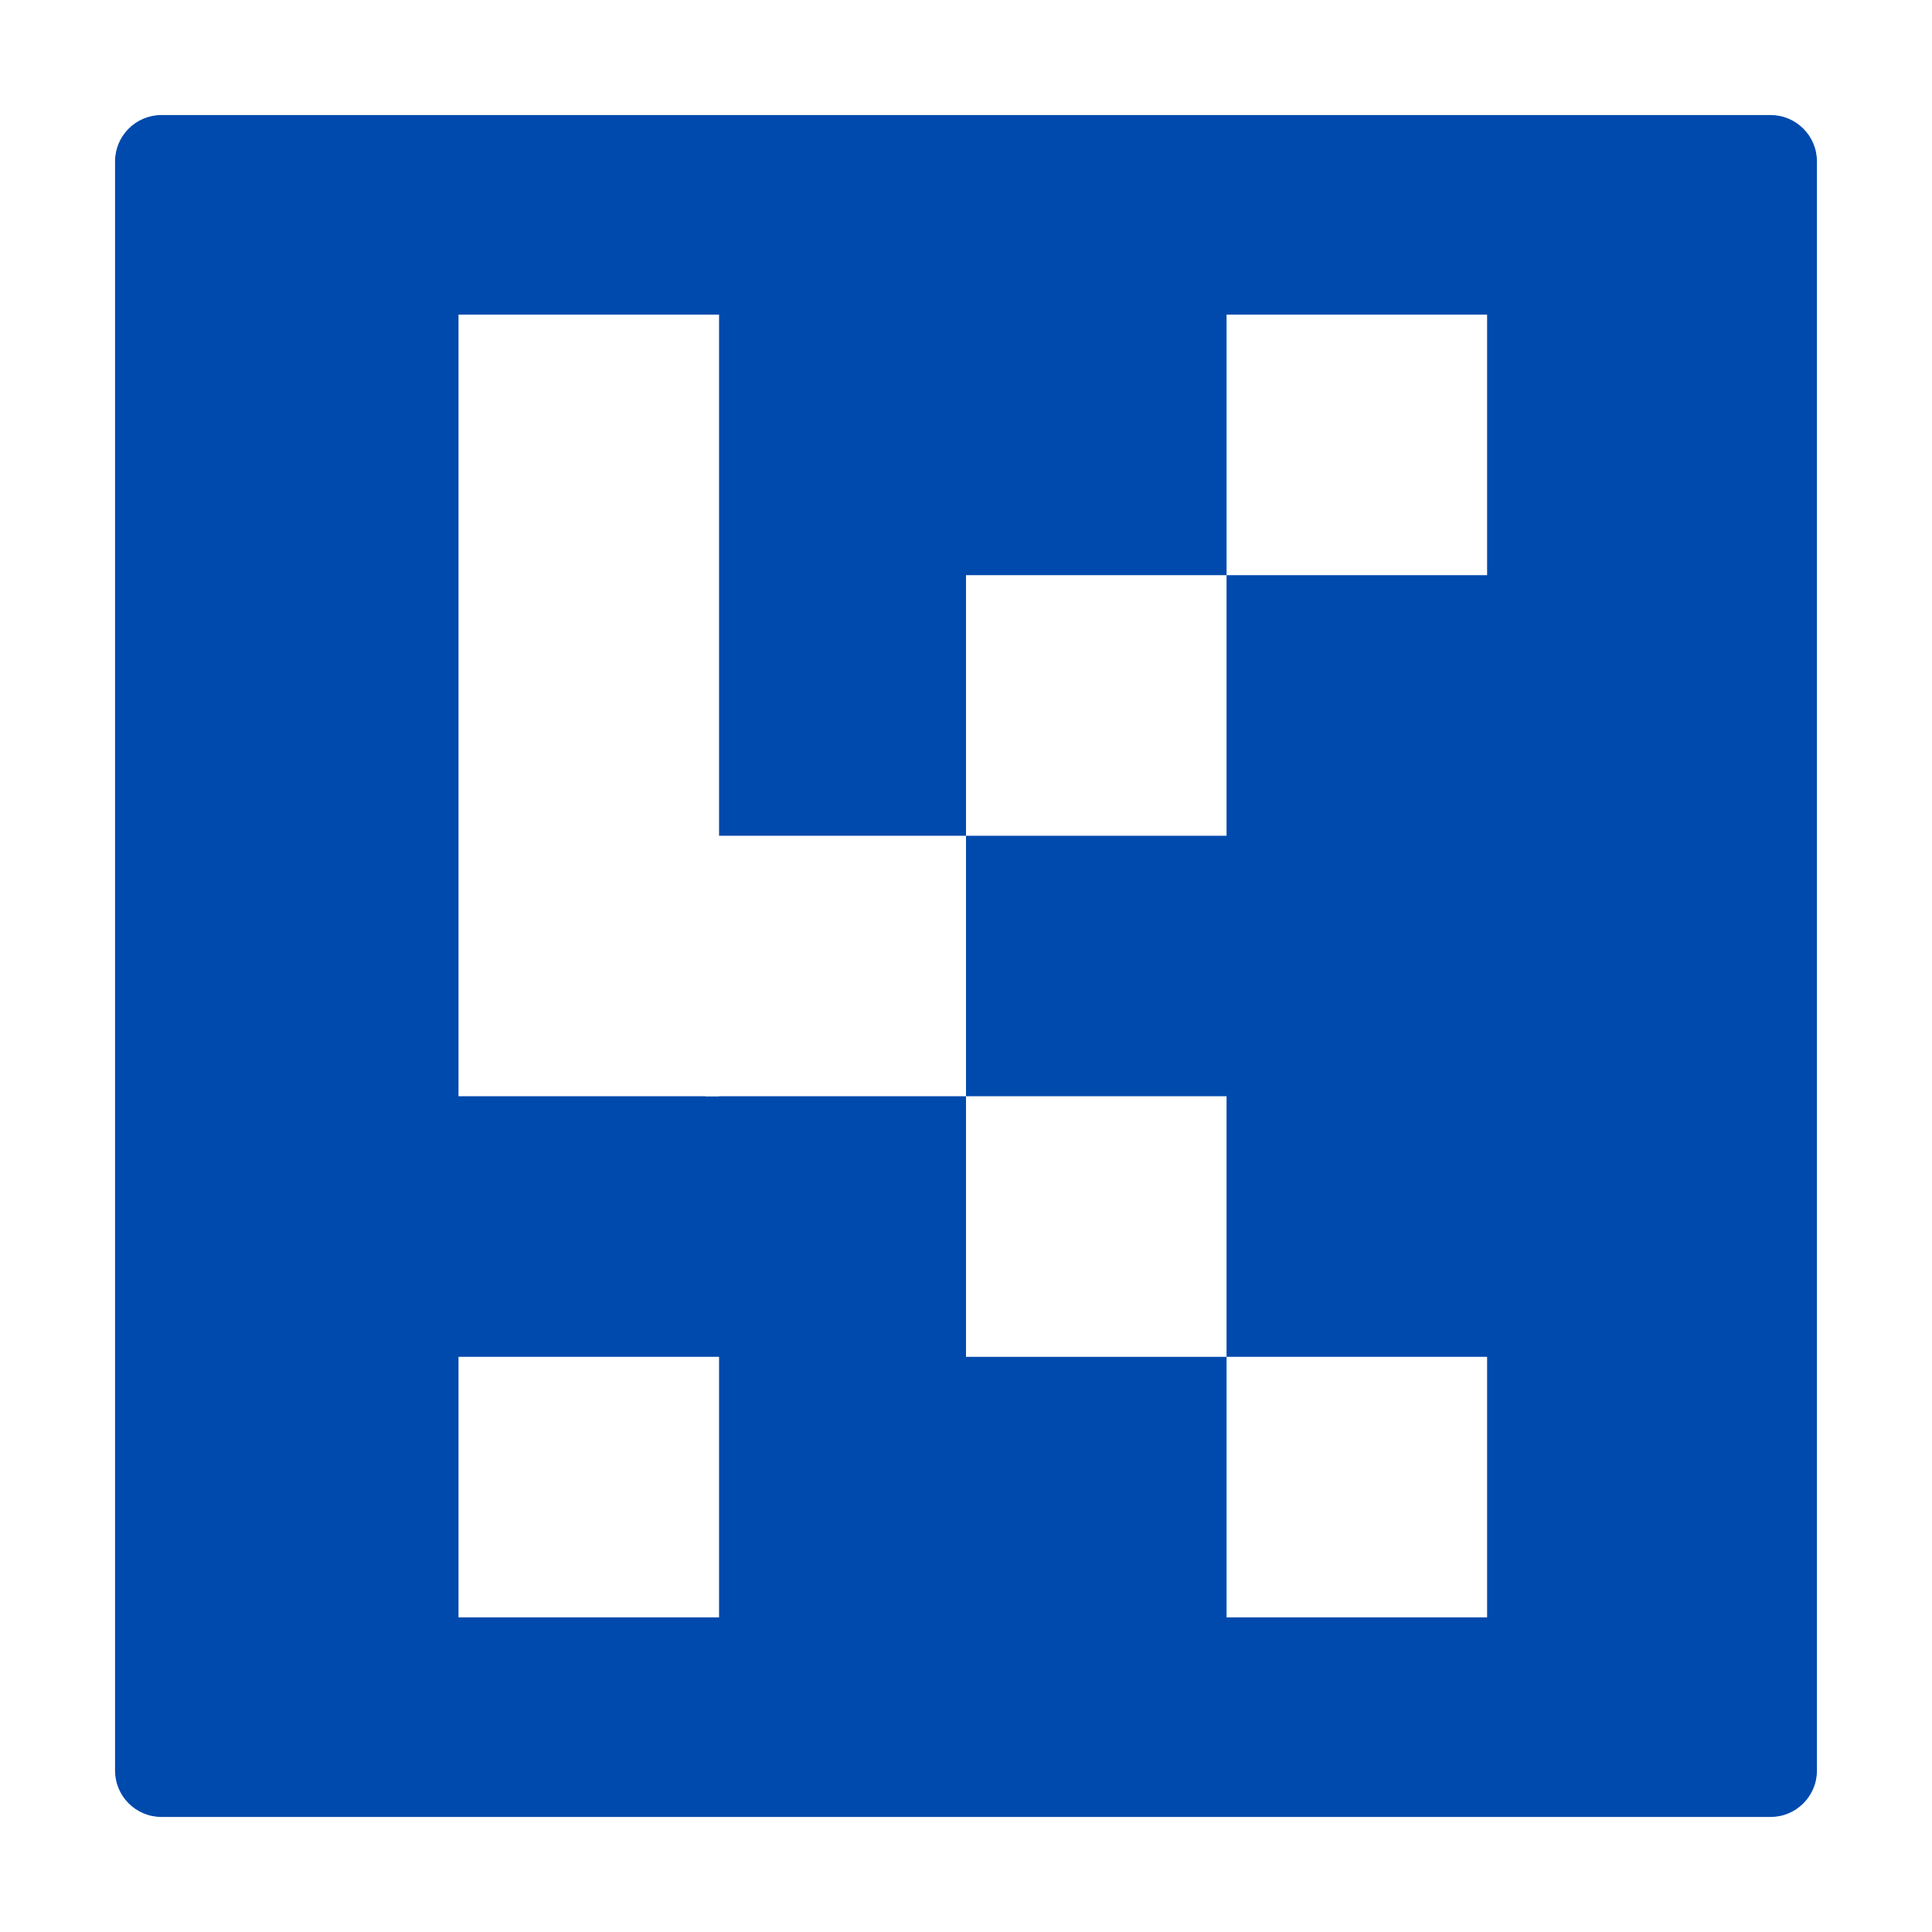 <svg xmlns="http://www.w3.org/2000/svg" xmlns:xlink="http://www.w3.org/1999/xlink" width="500" zoomAndPan="magnify" viewBox="0 0 375 375" height="500" preserveAspectRatio="xMidYMid meet" version="1.0"><defs><clipPath id="6084105d43"><path d="M 22.332 22.332 L 352.668 22.332 L 352.668 352.668 L 22.332 352.668 Z M 22.332 22.332 " clip-rule="nonzero"/></clipPath><clipPath id="59b9a5240b"><path d="M 31.332 22.332 L 343.668 22.332 C 348.637 22.332 352.668 26.363 352.668 31.332 L 352.668 343.668 C 352.668 348.637 348.637 352.668 343.668 352.668 L 31.332 352.668 C 26.363 352.668 22.332 348.637 22.332 343.668 L 22.332 31.332 C 22.332 26.363 26.363 22.332 31.332 22.332 Z M 31.332 22.332 " clip-rule="nonzero"/></clipPath><clipPath id="4be5d5ceff"><path d="M 136.926 162.215 L 187.5 162.215 L 187.5 212.785 L 136.926 212.785 Z M 136.926 162.215 " clip-rule="nonzero"/></clipPath><clipPath id="ded9c99540"><path d="M 88.996 61.066 L 139.57 61.066 L 139.57 212.785 L 88.996 212.785 Z M 88.996 61.066 " clip-rule="nonzero"/></clipPath><clipPath id="b9b4f543e0"><path d="M 88.996 263.359 L 139.57 263.359 L 139.57 313.934 L 88.996 313.934 Z M 88.996 263.359 " clip-rule="nonzero"/></clipPath><clipPath id="da75c26398"><path d="M 187.5 111.641 L 238.074 111.641 L 238.074 162.215 L 187.5 162.215 Z M 187.5 111.641 " clip-rule="nonzero"/></clipPath><clipPath id="3d6299a9e2"><path d="M 187.5 212.785 L 238.074 212.785 L 238.074 263.359 L 187.5 263.359 Z M 187.5 212.785 " clip-rule="nonzero"/></clipPath><clipPath id="1cc19ca1c0"><path d="M 238.074 263.359 L 288.645 263.359 L 288.645 313.934 L 238.074 313.934 Z M 238.074 263.359 " clip-rule="nonzero"/></clipPath><clipPath id="182ae81889"><path d="M 238.074 61.066 L 288.645 61.066 L 288.645 111.641 L 238.074 111.641 Z M 238.074 61.066 " clip-rule="nonzero"/></clipPath></defs><rect x="-37.5" width="450" fill="#ffffff" y="-37.5" height="450" fill-opacity="1"/><rect x="-37.5" width="450" fill="#ffffff" y="-37.5" height="450" fill-opacity="1"/><g clip-path="url(#6084105d43)"><g clip-path="url(#59b9a5240b)"><path fill="#004aad" d="M 22.332 22.332 L 352.668 22.332 L 352.668 352.668 L 22.332 352.668 Z M 22.332 22.332 " fill-opacity="1" fill-rule="nonzero"/></g></g><g clip-path="url(#4be5d5ceff)"><path fill="#ffffff" d="M 136.926 162.215 L 187.5 162.215 L 187.5 212.785 L 136.926 212.785 Z M 136.926 162.215 " fill-opacity="1" fill-rule="nonzero"/></g><g clip-path="url(#ded9c99540)"><path fill="#ffffff" d="M 88.996 61.066 L 139.57 61.066 L 139.57 212.785 L 88.996 212.785 Z M 88.996 61.066 " fill-opacity="1" fill-rule="nonzero"/></g><g clip-path="url(#b9b4f543e0)"><path fill="#ffffff" d="M 88.996 263.359 L 139.57 263.359 L 139.57 313.934 L 88.996 313.934 Z M 88.996 263.359 " fill-opacity="1" fill-rule="nonzero"/></g><g clip-path="url(#da75c26398)"><path fill="#ffffff" d="M 187.5 111.641 L 238.074 111.641 L 238.074 162.215 L 187.5 162.215 Z M 187.5 111.641 " fill-opacity="1" fill-rule="nonzero"/></g><g clip-path="url(#3d6299a9e2)"><path fill="#ffffff" d="M 187.5 212.785 L 238.074 212.785 L 238.074 263.359 L 187.5 263.359 Z M 187.5 212.785 " fill-opacity="1" fill-rule="nonzero"/></g><g clip-path="url(#1cc19ca1c0)"><path fill="#ffffff" d="M 238.074 263.359 L 288.645 263.359 L 288.645 313.934 L 238.074 313.934 Z M 238.074 263.359 " fill-opacity="1" fill-rule="nonzero"/></g><g clip-path="url(#182ae81889)"><path fill="#ffffff" d="M 238.074 61.066 L 288.645 61.066 L 288.645 111.641 L 238.074 111.641 Z M 238.074 61.066 " fill-opacity="1" fill-rule="nonzero"/></g></svg>